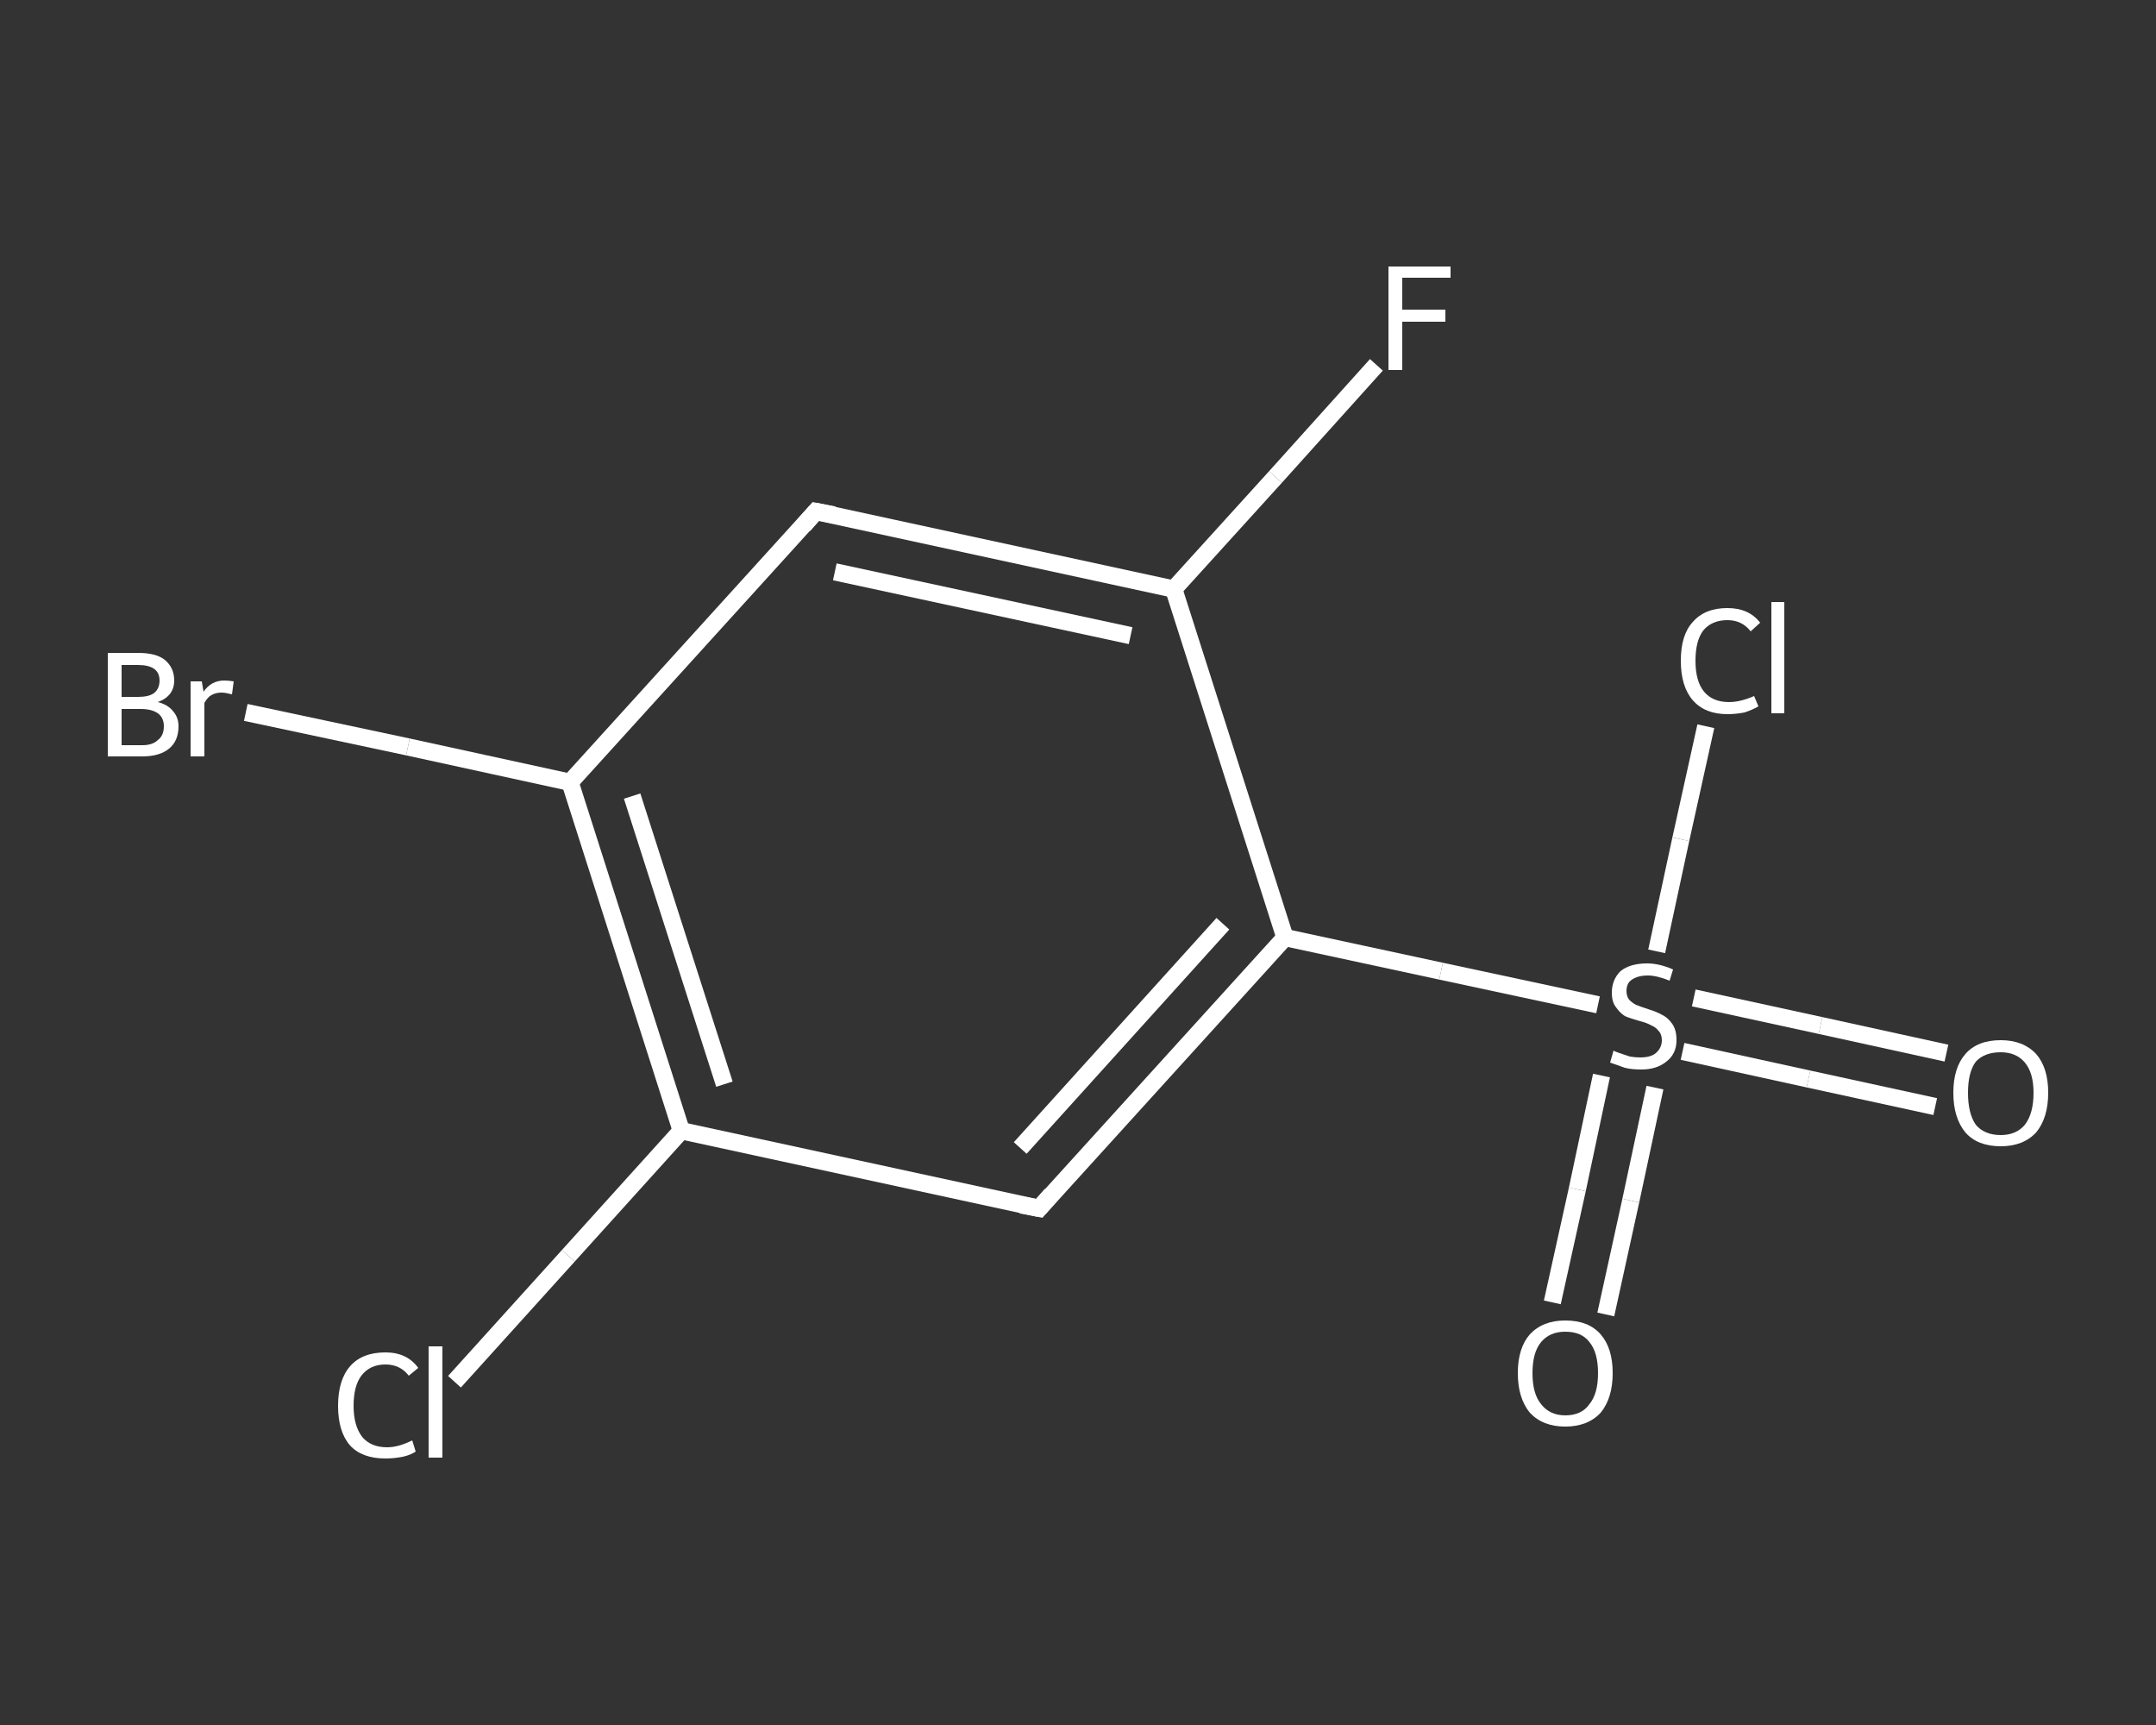 <?xml version='1.0' encoding='iso-8859-1'?>
<svg version='1.1' baseProfile='full'
              xmlns='http://www.w3.org/2000/svg'
                      xmlns:rdkit='http://www.rdkit.org/xml'
                      xmlns:xlink='http://www.w3.org/1999/xlink'
                  xml:space='preserve'
width='250px' height='200px' viewBox='0 0 250 200'>
<rect x="0" y="0" width="250" height="200" fill="#333333" stroke="none"/>
<!-- END OF HEADER -->
<rect style='opacity:1.0;fill:transparent;stroke:none' width='250.0' height='200.0' x='0.0' y='0.0'> </rect>
<path class='bond-0 atom-0 atom-1' d='M 224.4,128.3 L 209.7,125.1' style='fill:none;fill-rule:evenodd;stroke:#FFFFFF;stroke-width:2.0px;stroke-linecap:butt;stroke-linejoin:miter;stroke-opacity:1' />
<path class='bond-0 atom-0 atom-1' d='M 209.7,125.1 L 195.1,121.9' style='fill:none;fill-rule:evenodd;stroke:#FFFFFF;stroke-width:2.0px;stroke-linecap:butt;stroke-linejoin:miter;stroke-opacity:1' />
<path class='bond-0 atom-0 atom-1' d='M 225.7,122.1 L 211.1,118.9' style='fill:none;fill-rule:evenodd;stroke:#FFFFFF;stroke-width:2.0px;stroke-linecap:butt;stroke-linejoin:miter;stroke-opacity:1' />
<path class='bond-0 atom-0 atom-1' d='M 211.1,118.9 L 196.4,115.7' style='fill:none;fill-rule:evenodd;stroke:#FFFFFF;stroke-width:2.0px;stroke-linecap:butt;stroke-linejoin:miter;stroke-opacity:1' />
<path class='bond-1 atom-1 atom-2' d='M 185.7,124.7 L 182.9,137.9' style='fill:none;fill-rule:evenodd;stroke:#FFFFFF;stroke-width:2.0px;stroke-linecap:butt;stroke-linejoin:miter;stroke-opacity:1' />
<path class='bond-1 atom-1 atom-2' d='M 182.9,137.9 L 180.0,151.0' style='fill:none;fill-rule:evenodd;stroke:#FFFFFF;stroke-width:2.0px;stroke-linecap:butt;stroke-linejoin:miter;stroke-opacity:1' />
<path class='bond-1 atom-1 atom-2' d='M 191.9,126.1 L 189.1,139.2' style='fill:none;fill-rule:evenodd;stroke:#FFFFFF;stroke-width:2.0px;stroke-linecap:butt;stroke-linejoin:miter;stroke-opacity:1' />
<path class='bond-1 atom-1 atom-2' d='M 189.1,139.2 L 186.2,152.4' style='fill:none;fill-rule:evenodd;stroke:#FFFFFF;stroke-width:2.0px;stroke-linecap:butt;stroke-linejoin:miter;stroke-opacity:1' />
<path class='bond-2 atom-1 atom-3' d='M 192.1,110.3 L 194.9,97.3' style='fill:none;fill-rule:evenodd;stroke:#FFFFFF;stroke-width:2.0px;stroke-linecap:butt;stroke-linejoin:miter;stroke-opacity:1' />
<path class='bond-2 atom-1 atom-3' d='M 194.9,97.3 L 197.8,84.2' style='fill:none;fill-rule:evenodd;stroke:#FFFFFF;stroke-width:2.0px;stroke-linecap:butt;stroke-linejoin:miter;stroke-opacity:1' />
<path class='bond-3 atom-1 atom-4' d='M 185.3,116.5 L 167.1,112.6' style='fill:none;fill-rule:evenodd;stroke:#FFFFFF;stroke-width:2.0px;stroke-linecap:butt;stroke-linejoin:miter;stroke-opacity:1' />
<path class='bond-3 atom-1 atom-4' d='M 167.1,112.6 L 149.0,108.7' style='fill:none;fill-rule:evenodd;stroke:#FFFFFF;stroke-width:2.0px;stroke-linecap:butt;stroke-linejoin:miter;stroke-opacity:1' />
<path class='bond-4 atom-4 atom-5' d='M 149.0,108.7 L 120.5,140.1' style='fill:none;fill-rule:evenodd;stroke:#FFFFFF;stroke-width:2.0px;stroke-linecap:butt;stroke-linejoin:miter;stroke-opacity:1' />
<path class='bond-4 atom-4 atom-5' d='M 141.8,107.1 L 118.3,133.1' style='fill:none;fill-rule:evenodd;stroke:#FFFFFF;stroke-width:2.0px;stroke-linecap:butt;stroke-linejoin:miter;stroke-opacity:1' />
<path class='bond-5 atom-5 atom-6' d='M 120.5,140.1 L 79.0,131.1' style='fill:none;fill-rule:evenodd;stroke:#FFFFFF;stroke-width:2.0px;stroke-linecap:butt;stroke-linejoin:miter;stroke-opacity:1' />
<path class='bond-6 atom-6 atom-7' d='M 79.0,131.1 L 65.9,145.6' style='fill:none;fill-rule:evenodd;stroke:#FFFFFF;stroke-width:2.0px;stroke-linecap:butt;stroke-linejoin:miter;stroke-opacity:1' />
<path class='bond-6 atom-6 atom-7' d='M 65.9,145.6 L 52.7,160.2' style='fill:none;fill-rule:evenodd;stroke:#FFFFFF;stroke-width:2.0px;stroke-linecap:butt;stroke-linejoin:miter;stroke-opacity:1' />
<path class='bond-7 atom-6 atom-8' d='M 79.0,131.1 L 66.1,90.7' style='fill:none;fill-rule:evenodd;stroke:#FFFFFF;stroke-width:2.0px;stroke-linecap:butt;stroke-linejoin:miter;stroke-opacity:1' />
<path class='bond-7 atom-6 atom-8' d='M 84.0,125.7 L 73.3,92.3' style='fill:none;fill-rule:evenodd;stroke:#FFFFFF;stroke-width:2.0px;stroke-linecap:butt;stroke-linejoin:miter;stroke-opacity:1' />
<path class='bond-8 atom-8 atom-9' d='M 66.1,90.7 L 47.3,86.6' style='fill:none;fill-rule:evenodd;stroke:#FFFFFF;stroke-width:2.0px;stroke-linecap:butt;stroke-linejoin:miter;stroke-opacity:1' />
<path class='bond-8 atom-8 atom-9' d='M 47.3,86.6 L 28.5,82.6' style='fill:none;fill-rule:evenodd;stroke:#FFFFFF;stroke-width:2.0px;stroke-linecap:butt;stroke-linejoin:miter;stroke-opacity:1' />
<path class='bond-9 atom-8 atom-10' d='M 66.1,90.7 L 94.6,59.3' style='fill:none;fill-rule:evenodd;stroke:#FFFFFF;stroke-width:2.0px;stroke-linecap:butt;stroke-linejoin:miter;stroke-opacity:1' />
<path class='bond-10 atom-10 atom-11' d='M 94.6,59.3 L 136.1,68.3' style='fill:none;fill-rule:evenodd;stroke:#FFFFFF;stroke-width:2.0px;stroke-linecap:butt;stroke-linejoin:miter;stroke-opacity:1' />
<path class='bond-10 atom-10 atom-11' d='M 96.8,66.3 L 131.1,73.7' style='fill:none;fill-rule:evenodd;stroke:#FFFFFF;stroke-width:2.0px;stroke-linecap:butt;stroke-linejoin:miter;stroke-opacity:1' />
<path class='bond-11 atom-11 atom-12' d='M 136.1,68.3 L 147.9,55.3' style='fill:none;fill-rule:evenodd;stroke:#FFFFFF;stroke-width:2.0px;stroke-linecap:butt;stroke-linejoin:miter;stroke-opacity:1' />
<path class='bond-11 atom-11 atom-12' d='M 147.9,55.3 L 159.6,42.3' style='fill:none;fill-rule:evenodd;stroke:#FFFFFF;stroke-width:2.0px;stroke-linecap:butt;stroke-linejoin:miter;stroke-opacity:1' />
<path class='bond-12 atom-11 atom-4' d='M 136.1,68.3 L 149.0,108.7' style='fill:none;fill-rule:evenodd;stroke:#FFFFFF;stroke-width:2.0px;stroke-linecap:butt;stroke-linejoin:miter;stroke-opacity:1' />
<path d='M 121.9,138.5 L 120.5,140.1 L 118.4,139.7' style='fill:none;stroke:#FFFFFF;stroke-width:2.0px;stroke-linecap:butt;stroke-linejoin:miter;stroke-opacity:1;' />
<path d='M 93.2,60.9 L 94.6,59.3 L 96.7,59.7' style='fill:none;stroke:#FFFFFF;stroke-width:2.0px;stroke-linecap:butt;stroke-linejoin:miter;stroke-opacity:1;' />
<path class='atom-0' d='M 226.5 126.7
Q 226.5 123.8, 227.9 122.2
Q 229.3 120.6, 232.0 120.6
Q 234.6 120.6, 236.1 122.2
Q 237.5 123.8, 237.5 126.7
Q 237.5 129.6, 236.1 131.3
Q 234.6 132.9, 232.0 132.9
Q 229.3 132.9, 227.9 131.3
Q 226.5 129.6, 226.5 126.7
M 232.0 131.6
Q 233.8 131.6, 234.8 130.4
Q 235.8 129.1, 235.8 126.7
Q 235.8 124.4, 234.8 123.2
Q 233.8 122.0, 232.0 122.0
Q 230.1 122.0, 229.1 123.1
Q 228.2 124.3, 228.2 126.7
Q 228.2 129.1, 229.1 130.4
Q 230.1 131.6, 232.0 131.6
' fill='#FFFFFF'/>
<path class='atom-1' d='M 187.1 121.8
Q 187.2 121.9, 187.8 122.1
Q 188.4 122.3, 189.0 122.5
Q 189.6 122.6, 190.2 122.6
Q 191.4 122.6, 192.0 122.1
Q 192.7 121.5, 192.7 120.6
Q 192.7 119.9, 192.3 119.5
Q 192.0 119.1, 191.5 118.9
Q 191.0 118.6, 190.2 118.4
Q 189.1 118.1, 188.4 117.8
Q 187.8 117.4, 187.4 116.8
Q 186.9 116.2, 186.9 115.1
Q 186.9 113.6, 187.9 112.6
Q 189.0 111.7, 191.0 111.7
Q 192.4 111.7, 194.0 112.4
L 193.6 113.7
Q 192.1 113.1, 191.1 113.1
Q 189.9 113.1, 189.2 113.6
Q 188.6 114.0, 188.6 114.9
Q 188.6 115.5, 188.9 115.9
Q 189.3 116.3, 189.7 116.5
Q 190.2 116.7, 191.1 117.0
Q 192.1 117.3, 192.8 117.7
Q 193.4 118.0, 193.9 118.7
Q 194.4 119.4, 194.4 120.6
Q 194.4 122.2, 193.2 123.1
Q 192.1 124.0, 190.3 124.0
Q 189.2 124.0, 188.4 123.8
Q 187.6 123.5, 186.7 123.2
L 187.1 121.8
' fill='#FFFFFF'/>
<path class='atom-2' d='M 176.0 159.2
Q 176.0 156.3, 177.4 154.7
Q 178.9 153.1, 181.5 153.1
Q 184.2 153.1, 185.6 154.7
Q 187.0 156.3, 187.0 159.2
Q 187.0 162.1, 185.6 163.8
Q 184.1 165.4, 181.5 165.4
Q 178.9 165.4, 177.4 163.8
Q 176.0 162.1, 176.0 159.2
M 181.5 164.1
Q 183.4 164.1, 184.3 162.8
Q 185.3 161.6, 185.3 159.2
Q 185.3 156.8, 184.3 155.6
Q 183.4 154.4, 181.5 154.4
Q 179.7 154.4, 178.7 155.6
Q 177.7 156.8, 177.7 159.2
Q 177.7 161.6, 178.7 162.8
Q 179.7 164.1, 181.5 164.1
' fill='#FFFFFF'/>
<path class='atom-3' d='M 194.9 76.6
Q 194.9 73.6, 196.3 72.1
Q 197.7 70.5, 200.3 70.5
Q 202.8 70.5, 204.1 72.2
L 203.0 73.2
Q 202.0 71.9, 200.3 71.9
Q 198.5 71.9, 197.5 73.1
Q 196.6 74.3, 196.6 76.6
Q 196.6 79.0, 197.6 80.2
Q 198.6 81.4, 200.5 81.4
Q 201.8 81.4, 203.4 80.7
L 203.9 81.9
Q 203.2 82.3, 202.3 82.6
Q 201.3 82.8, 200.3 82.8
Q 197.7 82.8, 196.3 81.2
Q 194.9 79.6, 194.9 76.6
' fill='#FFFFFF'/>
<path class='atom-3' d='M 205.4 69.8
L 206.9 69.8
L 206.9 82.7
L 205.4 82.7
L 205.4 69.8
' fill='#FFFFFF'/>
<path class='atom-7' d='M 39.2 163.0
Q 39.2 160.0, 40.6 158.4
Q 42.0 156.8, 44.7 156.8
Q 47.2 156.8, 48.5 158.6
L 47.4 159.5
Q 46.4 158.2, 44.7 158.2
Q 42.9 158.2, 41.9 159.5
Q 41.0 160.7, 41.0 163.0
Q 41.0 165.3, 42.0 166.6
Q 43.0 167.8, 44.9 167.8
Q 46.2 167.8, 47.8 167.0
L 48.2 168.3
Q 47.6 168.7, 46.7 168.9
Q 45.7 169.1, 44.7 169.1
Q 42.0 169.1, 40.6 167.6
Q 39.2 166.0, 39.2 163.0
' fill='#FFFFFF'/>
<path class='atom-7' d='M 49.7 156.1
L 51.3 156.1
L 51.3 169.0
L 49.7 169.0
L 49.7 156.1
' fill='#FFFFFF'/>
<path class='atom-9' d='M 18.3 81.4
Q 19.5 81.7, 20.1 82.5
Q 20.7 83.2, 20.7 84.2
Q 20.7 85.9, 19.6 86.8
Q 18.5 87.7, 16.5 87.7
L 12.5 87.7
L 12.5 75.7
L 16.0 75.7
Q 18.1 75.7, 19.1 76.5
Q 20.2 77.4, 20.2 78.9
Q 20.2 80.7, 18.3 81.4
M 14.1 77.1
L 14.1 80.8
L 16.0 80.8
Q 17.2 80.8, 17.8 80.4
Q 18.5 79.9, 18.5 78.9
Q 18.5 77.1, 16.0 77.1
L 14.1 77.1
M 16.5 86.4
Q 17.7 86.4, 18.3 85.8
Q 19.0 85.3, 19.0 84.2
Q 19.0 83.2, 18.3 82.7
Q 17.6 82.2, 16.3 82.2
L 14.1 82.2
L 14.1 86.4
L 16.5 86.4
' fill='#FFFFFF'/>
<path class='atom-9' d='M 23.4 79.0
L 23.6 80.2
Q 24.5 78.9, 26.0 78.9
Q 26.5 78.9, 27.1 79.0
L 26.9 80.5
Q 26.1 80.3, 25.7 80.3
Q 25.0 80.3, 24.5 80.6
Q 24.1 80.8, 23.7 81.5
L 23.7 87.7
L 22.1 87.7
L 22.1 79.0
L 23.4 79.0
' fill='#FFFFFF'/>
<path class='atom-12' d='M 161.0 30.9
L 168.2 30.9
L 168.2 32.2
L 162.6 32.2
L 162.6 35.9
L 167.6 35.9
L 167.6 37.3
L 162.6 37.3
L 162.6 42.9
L 161.0 42.9
L 161.0 30.9
' fill='#FFFFFF'/>
</svg>
